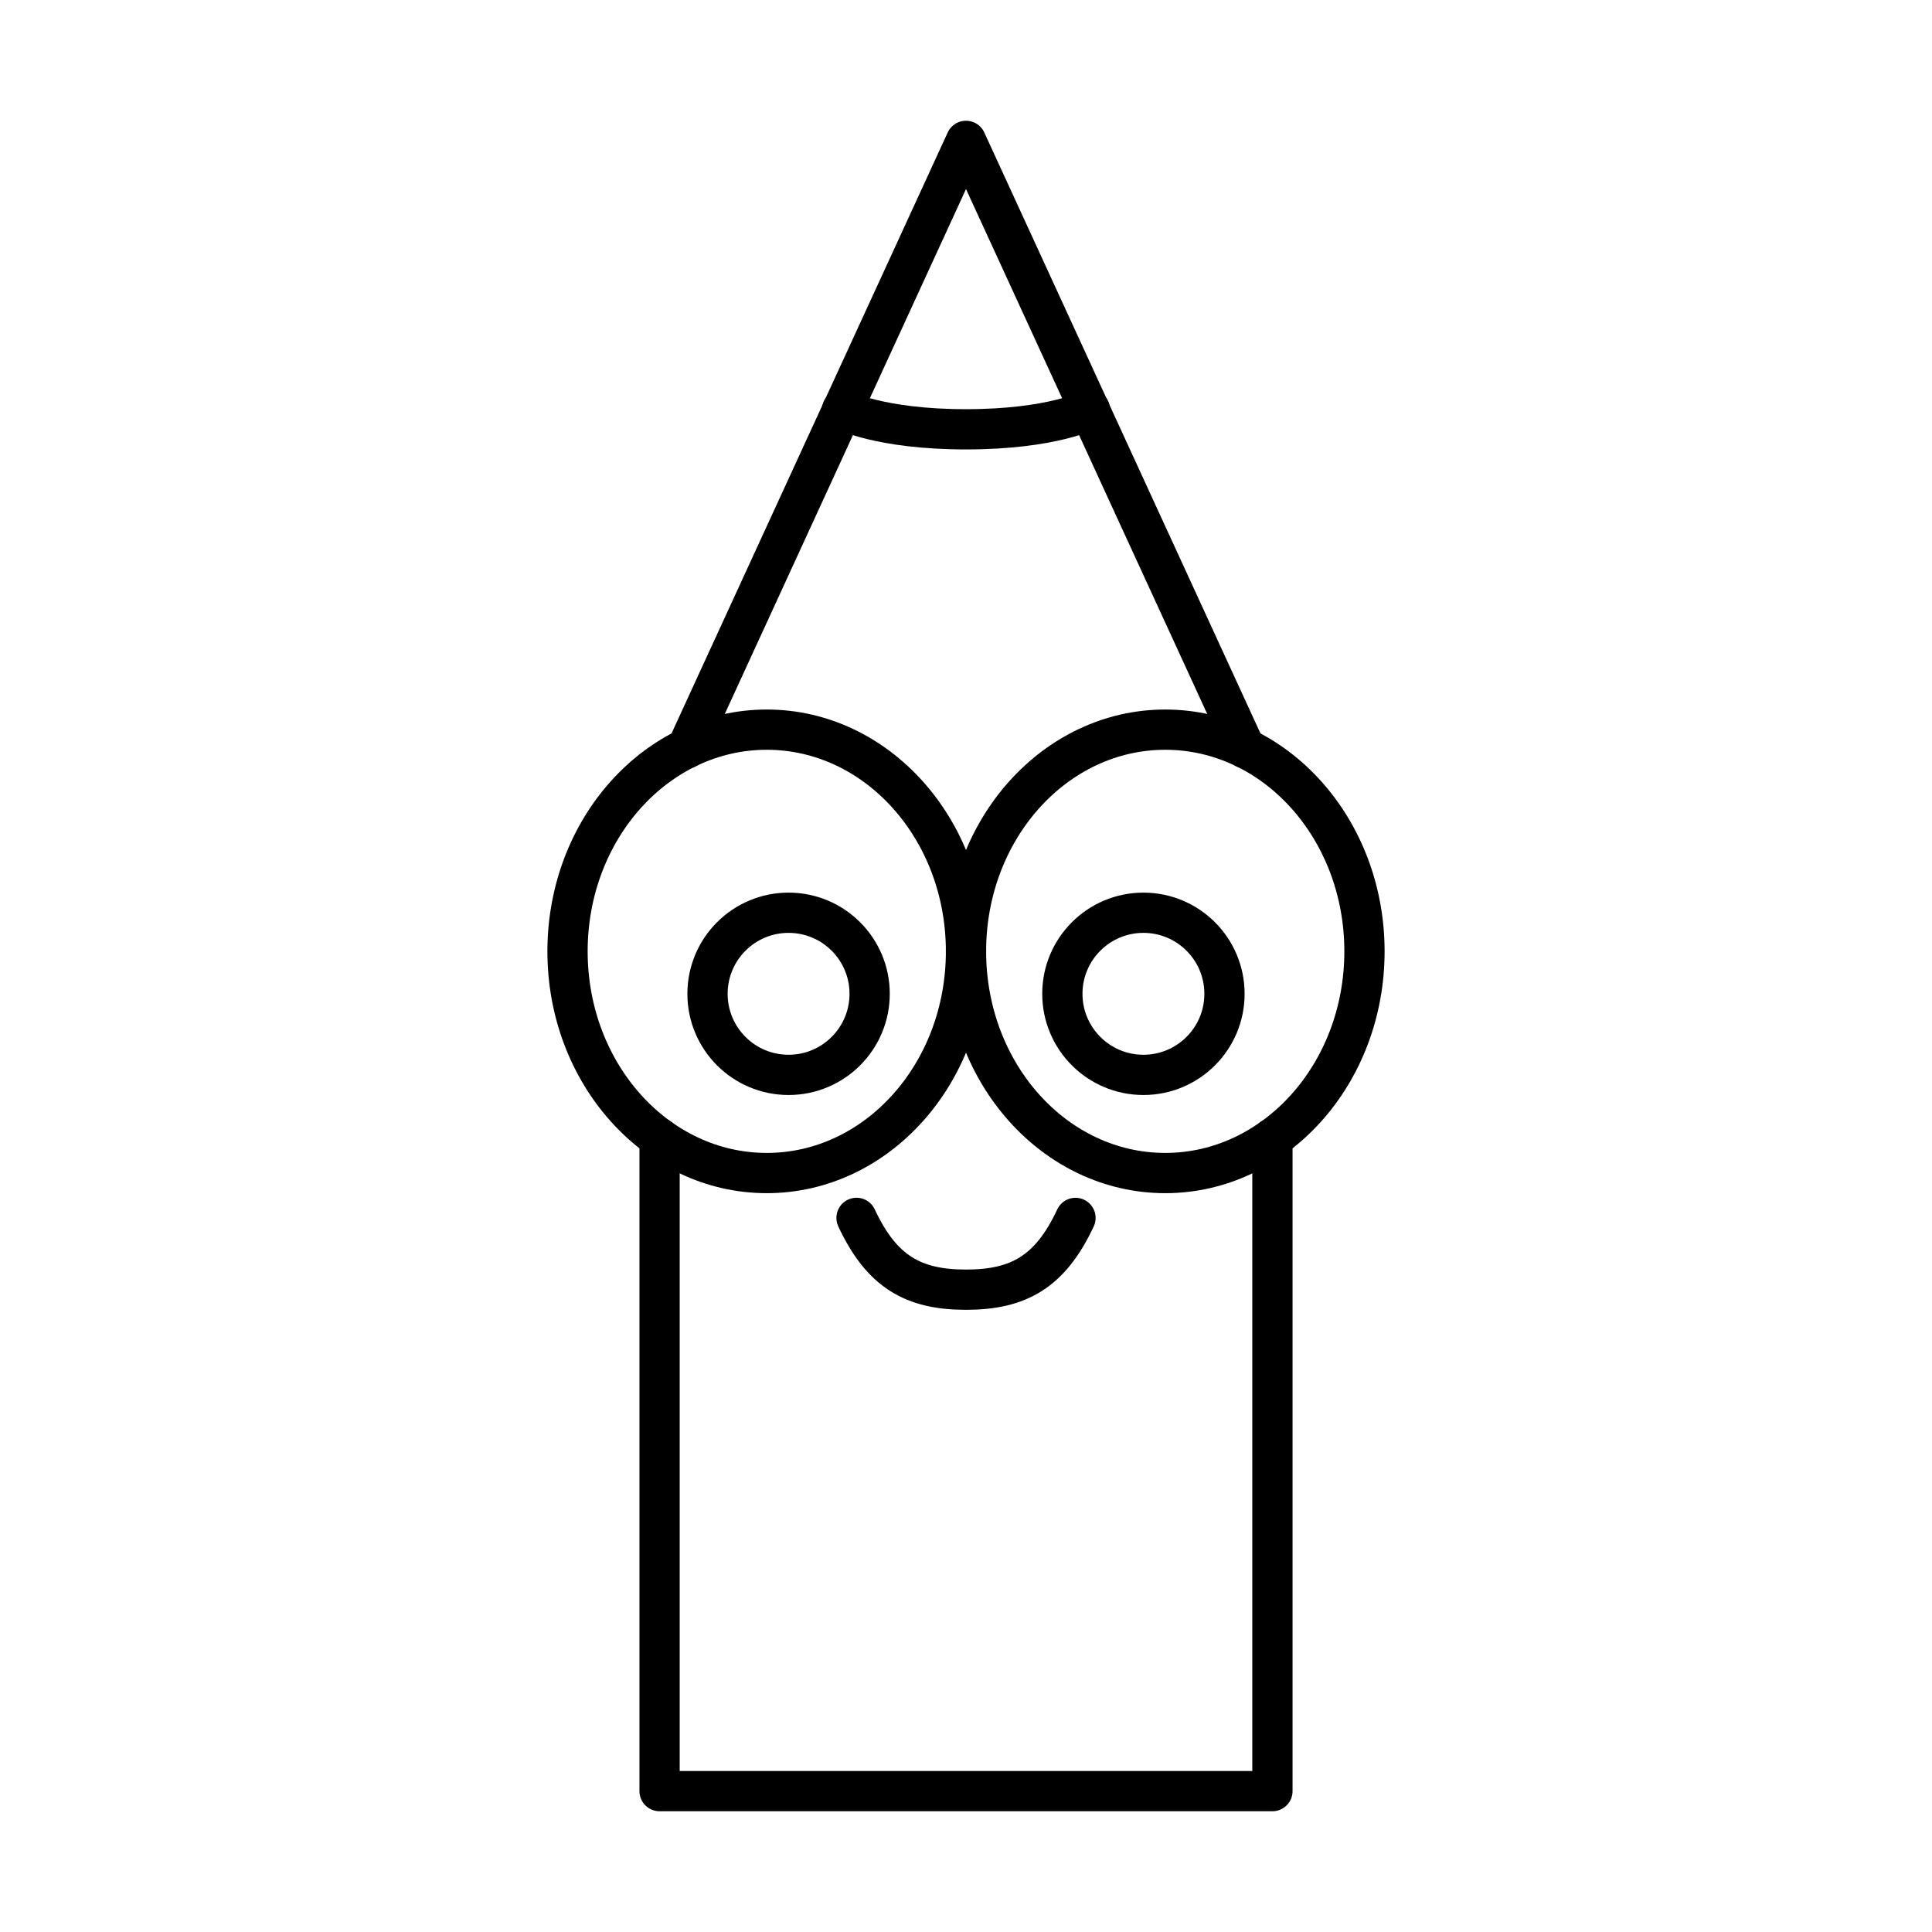 <?xml version="1.0" encoding="utf-8"?>
<!-- Generator: www.svgicons.com -->
<svg xmlns="http://www.w3.org/2000/svg" width="800" height="800" viewBox="0 0 48 48">
<ellipse cx="19.05" cy="23.636" fill="none" stroke="currentColor" stroke-linecap="round" stroke-linejoin="round" rx="4.95" ry="5.508"/><circle cx="19.592" cy="24.691" r="2.014" fill="none" stroke="currentColor" stroke-linecap="round" stroke-linejoin="round"/><ellipse cx="28.95" cy="23.636" fill="none" stroke="currentColor" stroke-linecap="round" stroke-linejoin="round" rx="4.95" ry="5.508"/><path fill="none" stroke="currentColor" stroke-linecap="round" stroke-linejoin="round" d="M26.72 30.259c-.624 1.337-1.412 1.783-2.72 1.783s-2.096-.446-2.72-1.784m9.655-11.668L24 3.5l-6.935 15.09"/><path fill="none" stroke="currentColor" stroke-linecap="round" stroke-linejoin="round" d="M31.613 28.277V44.5H16.387V28.277"/><circle cx="28.408" cy="24.691" r="2.014" fill="none" stroke="currentColor" stroke-linecap="round" stroke-linejoin="round"/><path fill="none" stroke="currentColor" stroke-linecap="round" stroke-linejoin="round" d="M27.078 10.176s-.922.49-3.078.49s-3.078-.49-3.078-.49"/>
</svg>